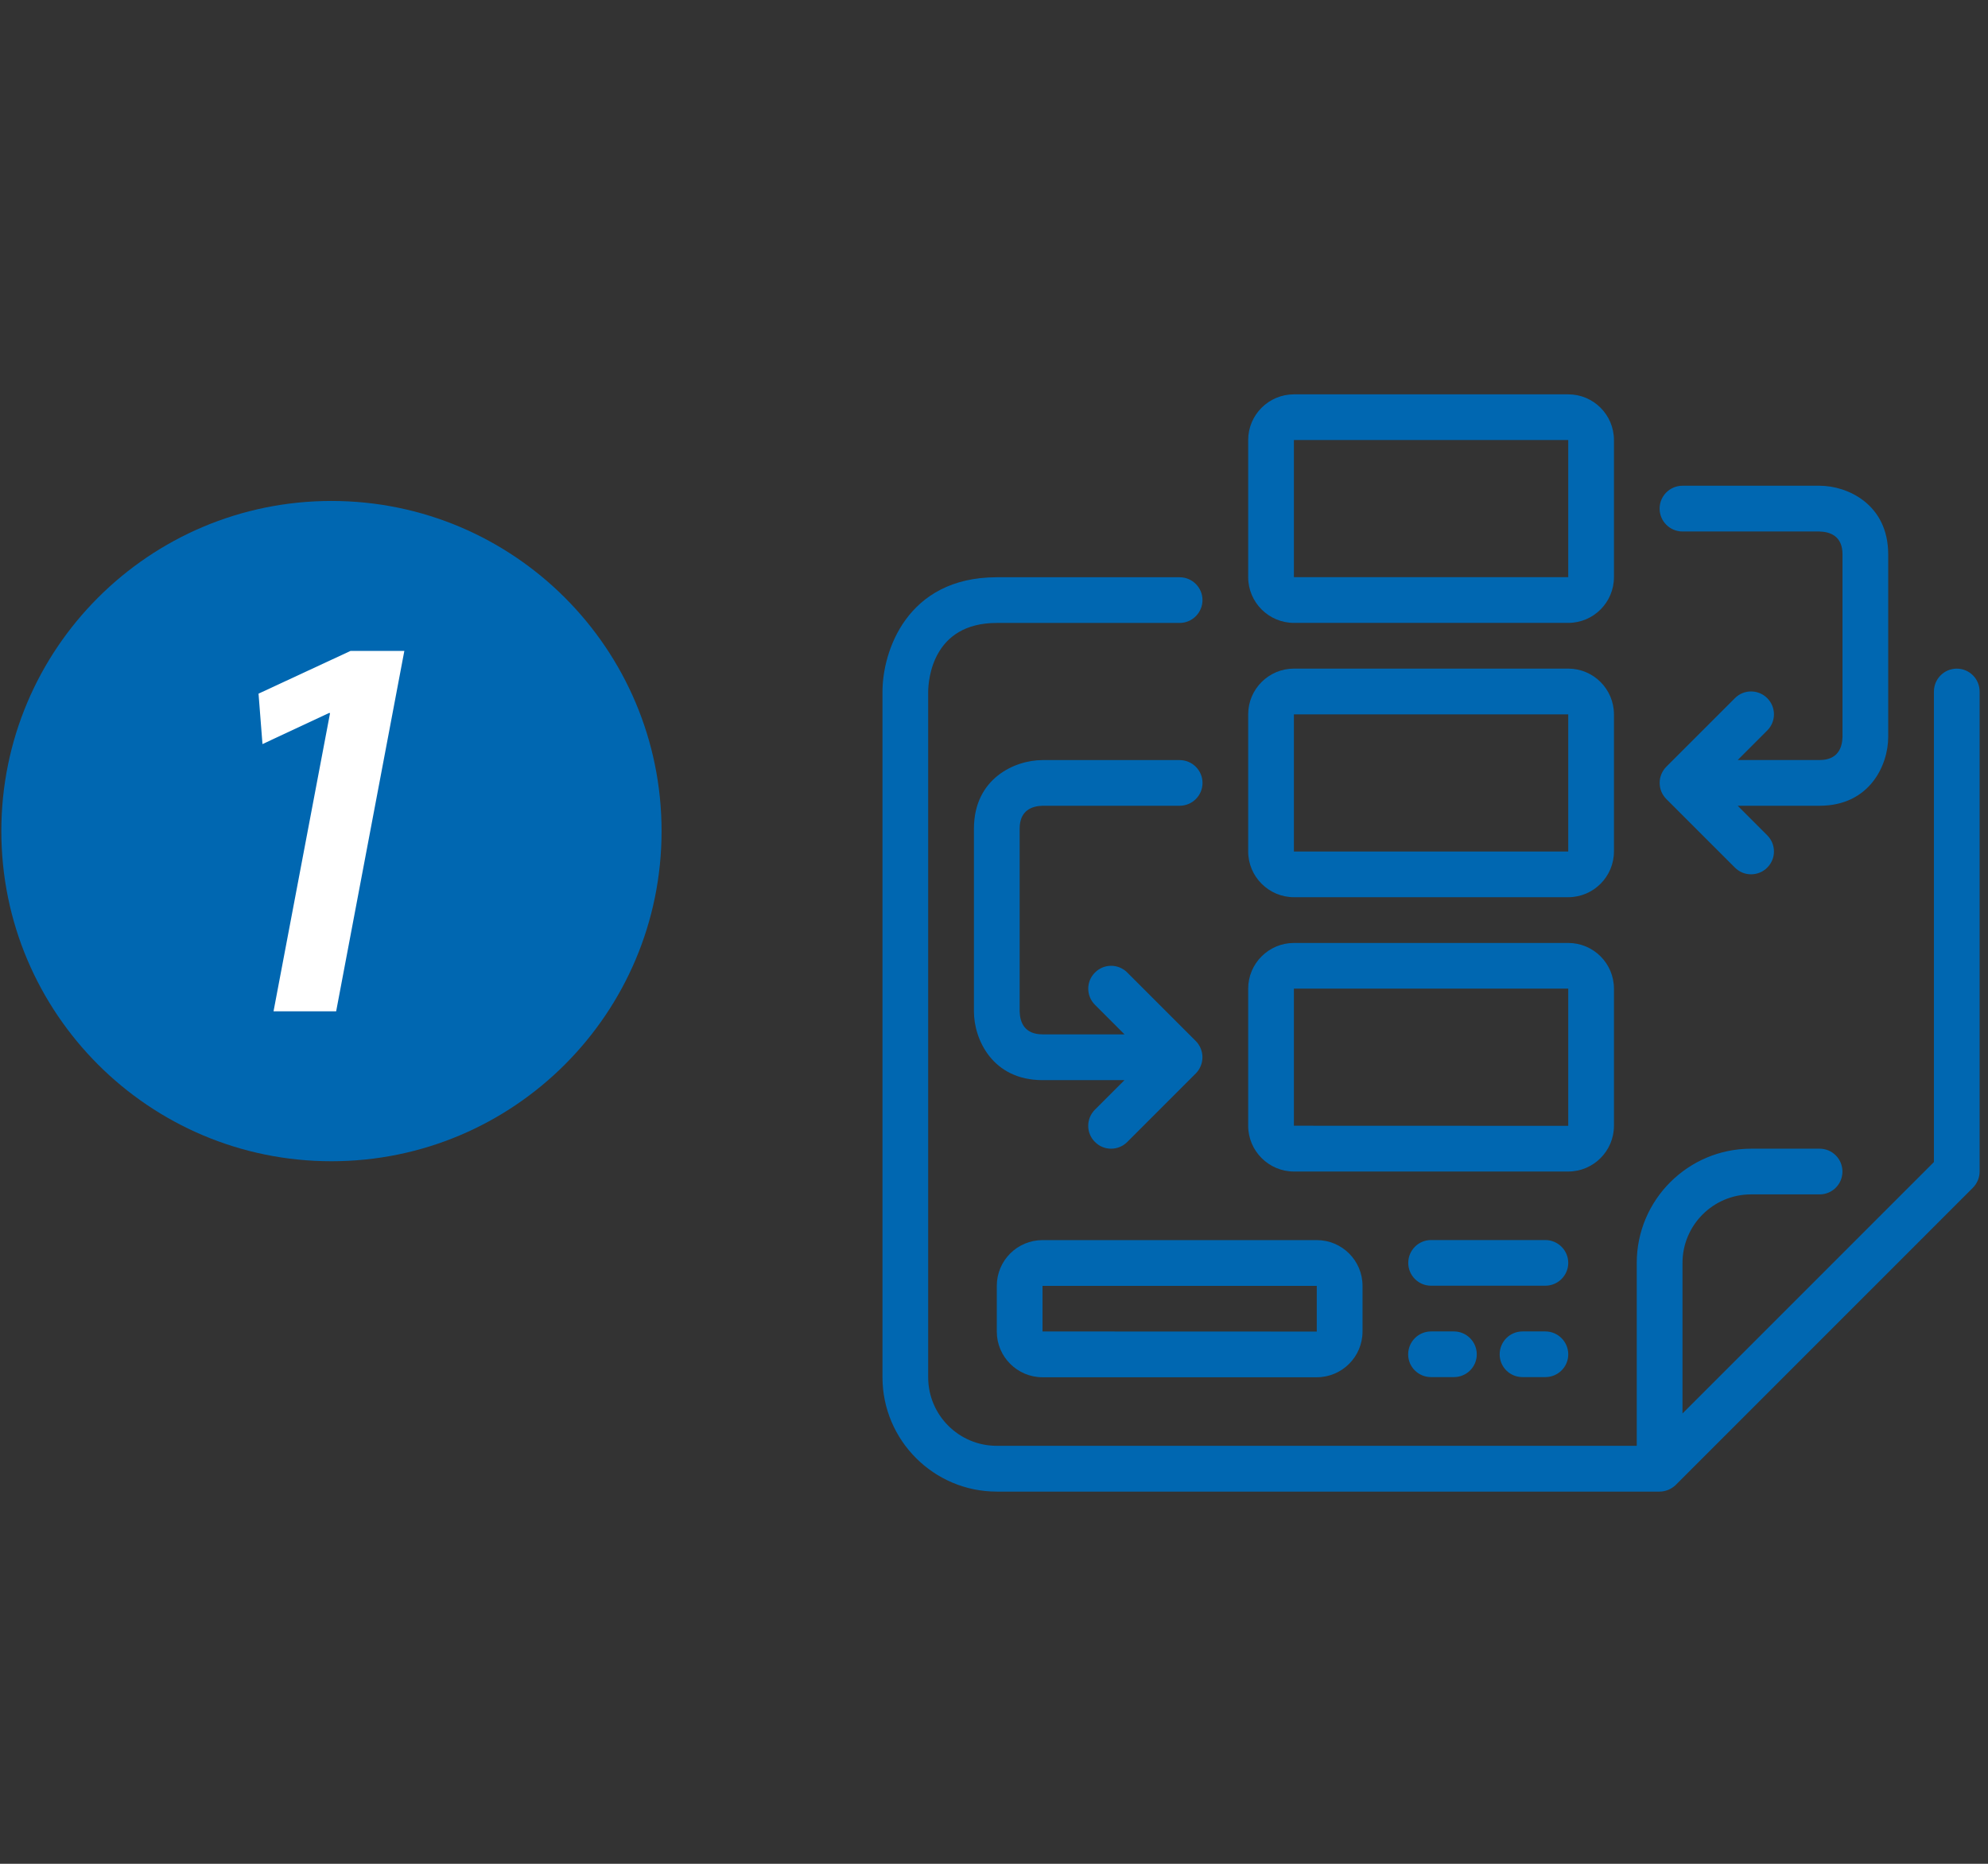 <?xml version="1.0" encoding="utf-8"?>
<!-- Generator: Adobe Illustrator 16.0.0, SVG Export Plug-In . SVG Version: 6.00 Build 0)  -->
<!DOCTYPE svg PUBLIC "-//W3C//DTD SVG 1.1//EN" "http://www.w3.org/Graphics/SVG/1.1/DTD/svg11.dtd">
<svg version="1.1" id="Layer_1" xmlns="http://www.w3.org/2000/svg" xmlns:xlink="http://www.w3.org/1999/xlink" x="0px" y="0px"
	 width="64px" height="60px" viewBox="0 0 64 60" enable-background="new 0 0 64 60" xml:space="preserve">
<rect x="0" y="0" width="64" height="60" fill="#333333" stroke="none"/>
<g>
	<path fill="#0067B1" d="M62.995,21.525c-0.406,0-0.736,0.331-0.736,0.737v15.147l-8.094,8.094v-4.848
		c0-1.214,0.989-2.205,2.207-2.205h2.208c0.407,0,0.734-0.328,0.734-0.736c0-0.405-0.327-0.735-0.734-0.735h-2.208
		c-2.028,0-3.68,1.648-3.68,3.677v5.888H32.089c-1.217,0-2.208-0.988-2.208-2.206V22.265c0.005-0.37,0.131-2.211,2.208-2.211h5.886
		c0.407,0,0.737-0.331,0.737-0.736c0-0.405-0.33-0.735-0.737-0.735h-5.886c-2.91,0-3.679,2.408-3.679,3.679v22.075
		c0,2.028,1.651,3.681,3.679,3.681h21.341c0.097,0,0.192-0.022,0.282-0.058c0.09-0.039,0.169-0.092,0.238-0.159l9.564-9.565
		c0.138-0.14,0.216-0.327,0.216-0.521V22.262C63.731,21.855,63.401,21.525,62.995,21.525"/>
	<path fill="#0067B1" d="M54.166,17.11h4.404c0.342,0.008,0.746,0.142,0.746,0.735v5.878c-0.009,0.34-0.143,0.744-0.737,0.744
		h-2.637l0.951-0.951c0.288-0.287,0.288-0.753,0-1.04c-0.288-0.289-0.755-0.289-1.041,0l-2.207,2.206
		c-0.067,0.068-0.123,0.149-0.16,0.241c-0.074,0.179-0.074,0.381,0,0.561c0.037,0.091,0.093,0.171,0.16,0.24l2.207,2.206
		c0.145,0.145,0.332,0.216,0.52,0.216c0.188,0,0.378-0.071,0.521-0.216c0.288-0.287,0.288-0.751,0-1.04l-0.951-0.951h2.637
		c1.62,0,2.208-1.32,2.208-2.208v-5.886c0-1.62-1.32-2.208-2.208-2.208h-4.413c-0.408,0-0.738,0.33-0.738,0.736
		C53.428,16.779,53.758,17.11,54.166,17.11"/>
	<path fill="#0067B1" d="M33.562,25.939h4.414c0.407,0,0.737-0.329,0.737-0.735c0-0.405-0.33-0.735-0.737-0.735h-4.414
		c-0.888,0-2.208,0.587-2.208,2.208v5.885c0,0.888,0.589,2.21,2.208,2.21H36.2l-0.95,0.95c-0.289,0.288-0.289,0.755,0,1.04
		c0.142,0.145,0.33,0.217,0.52,0.217c0.186,0,0.377-0.072,0.521-0.217l2.207-2.207c0.067-0.067,0.12-0.149,0.157-0.24
		c0.074-0.178,0.074-0.383,0-0.56c-0.037-0.092-0.09-0.173-0.157-0.24l-2.207-2.207c-0.288-0.289-0.755-0.289-1.04,0
		c-0.289,0.285-0.289,0.752,0,1.04l0.95,0.95h-2.639c-0.592,0-0.727-0.402-0.736-0.736v-5.885
		C32.825,26.082,33.229,25.948,33.562,25.939"/>
	<path fill="#0067B1" d="M46.07,42.862c-0.407,0-0.737,0.331-0.737,0.738c0,0.406,0.33,0.732,0.737,0.732h0.737
		c0.405,0,0.735-0.326,0.735-0.732c0-0.407-0.33-0.738-0.735-0.738H46.07z"/>
	<path fill="#0067B1" d="M49.75,42.862h-0.736c-0.408,0-0.735,0.331-0.735,0.738c0,0.406,0.327,0.732,0.735,0.732h0.736
		c0.405,0,0.737-0.326,0.737-0.732C50.487,43.193,50.155,42.862,49.75,42.862"/>
	<path fill="#0067B1" d="M41.655,14.166h8.832v4.415l-8.832-0.001V14.166z M41.655,20.052h8.832c0.811,0,1.471-0.659,1.471-1.471
		v-4.415c0-0.813-0.66-1.471-1.471-1.471h-8.832c-0.81,0-1.472,0.658-1.472,1.471v4.415C40.184,19.393,40.846,20.052,41.655,20.052"
		/>
	<path fill="#0067B1" d="M41.655,22.998h8.832v4.415l-8.832-0.001V22.998z M41.655,28.883h8.832c0.811,0,1.471-0.661,1.471-1.471
		v-4.415c0-0.813-0.66-1.473-1.471-1.473h-8.832c-0.81,0-1.472,0.659-1.472,1.473v4.415C40.184,28.222,40.846,28.883,41.655,28.883"
		/>
	<path fill="#0067B1" d="M41.655,31.826h8.832v4.417l-8.832-0.003V31.826z M41.655,37.714h8.832c0.811,0,1.471-0.661,1.471-1.471
		v-4.417c0-0.811-0.66-1.47-1.471-1.47h-8.832c-0.81,0-1.472,0.66-1.472,1.47v4.417C40.184,37.053,40.846,37.714,41.655,37.714"/>
	<path fill="#0067B1" d="M33.562,41.395h8.829v1.471l-8.829-0.003V41.395z M33.562,44.337h8.829c0.813,0,1.473-0.661,1.473-1.472
		v-1.471c0-0.813-0.659-1.472-1.473-1.472h-8.829c-0.812,0-1.472,0.658-1.472,1.472v1.471C32.089,43.676,32.75,44.337,33.562,44.337
		"/>
	<path fill="#0067B1" d="M49.75,39.92h-3.68c-0.407,0-0.734,0.331-0.734,0.735c0,0.405,0.327,0.735,0.734,0.735h3.68
		c0.405,0,0.737-0.33,0.737-0.735C50.487,40.251,50.155,39.92,49.75,39.92"/>
	<path fill="#0067B1" d="M10.67,37.383c5.87,0,10.628-4.76,10.628-10.628c0-5.87-4.758-10.628-10.628-10.628
		c-5.87,0-10.627,4.758-10.627,10.628C0.043,32.623,4.801,37.383,10.67,37.383"/>
	<polygon fill="#FFFFFF" points="10.626,22.954 10.59,22.954 8.45,23.954 8.323,22.33 11.286,20.954 13.017,20.954 10.822,32.556 
		8.806,32.556 	"/>
</g>
</svg>
